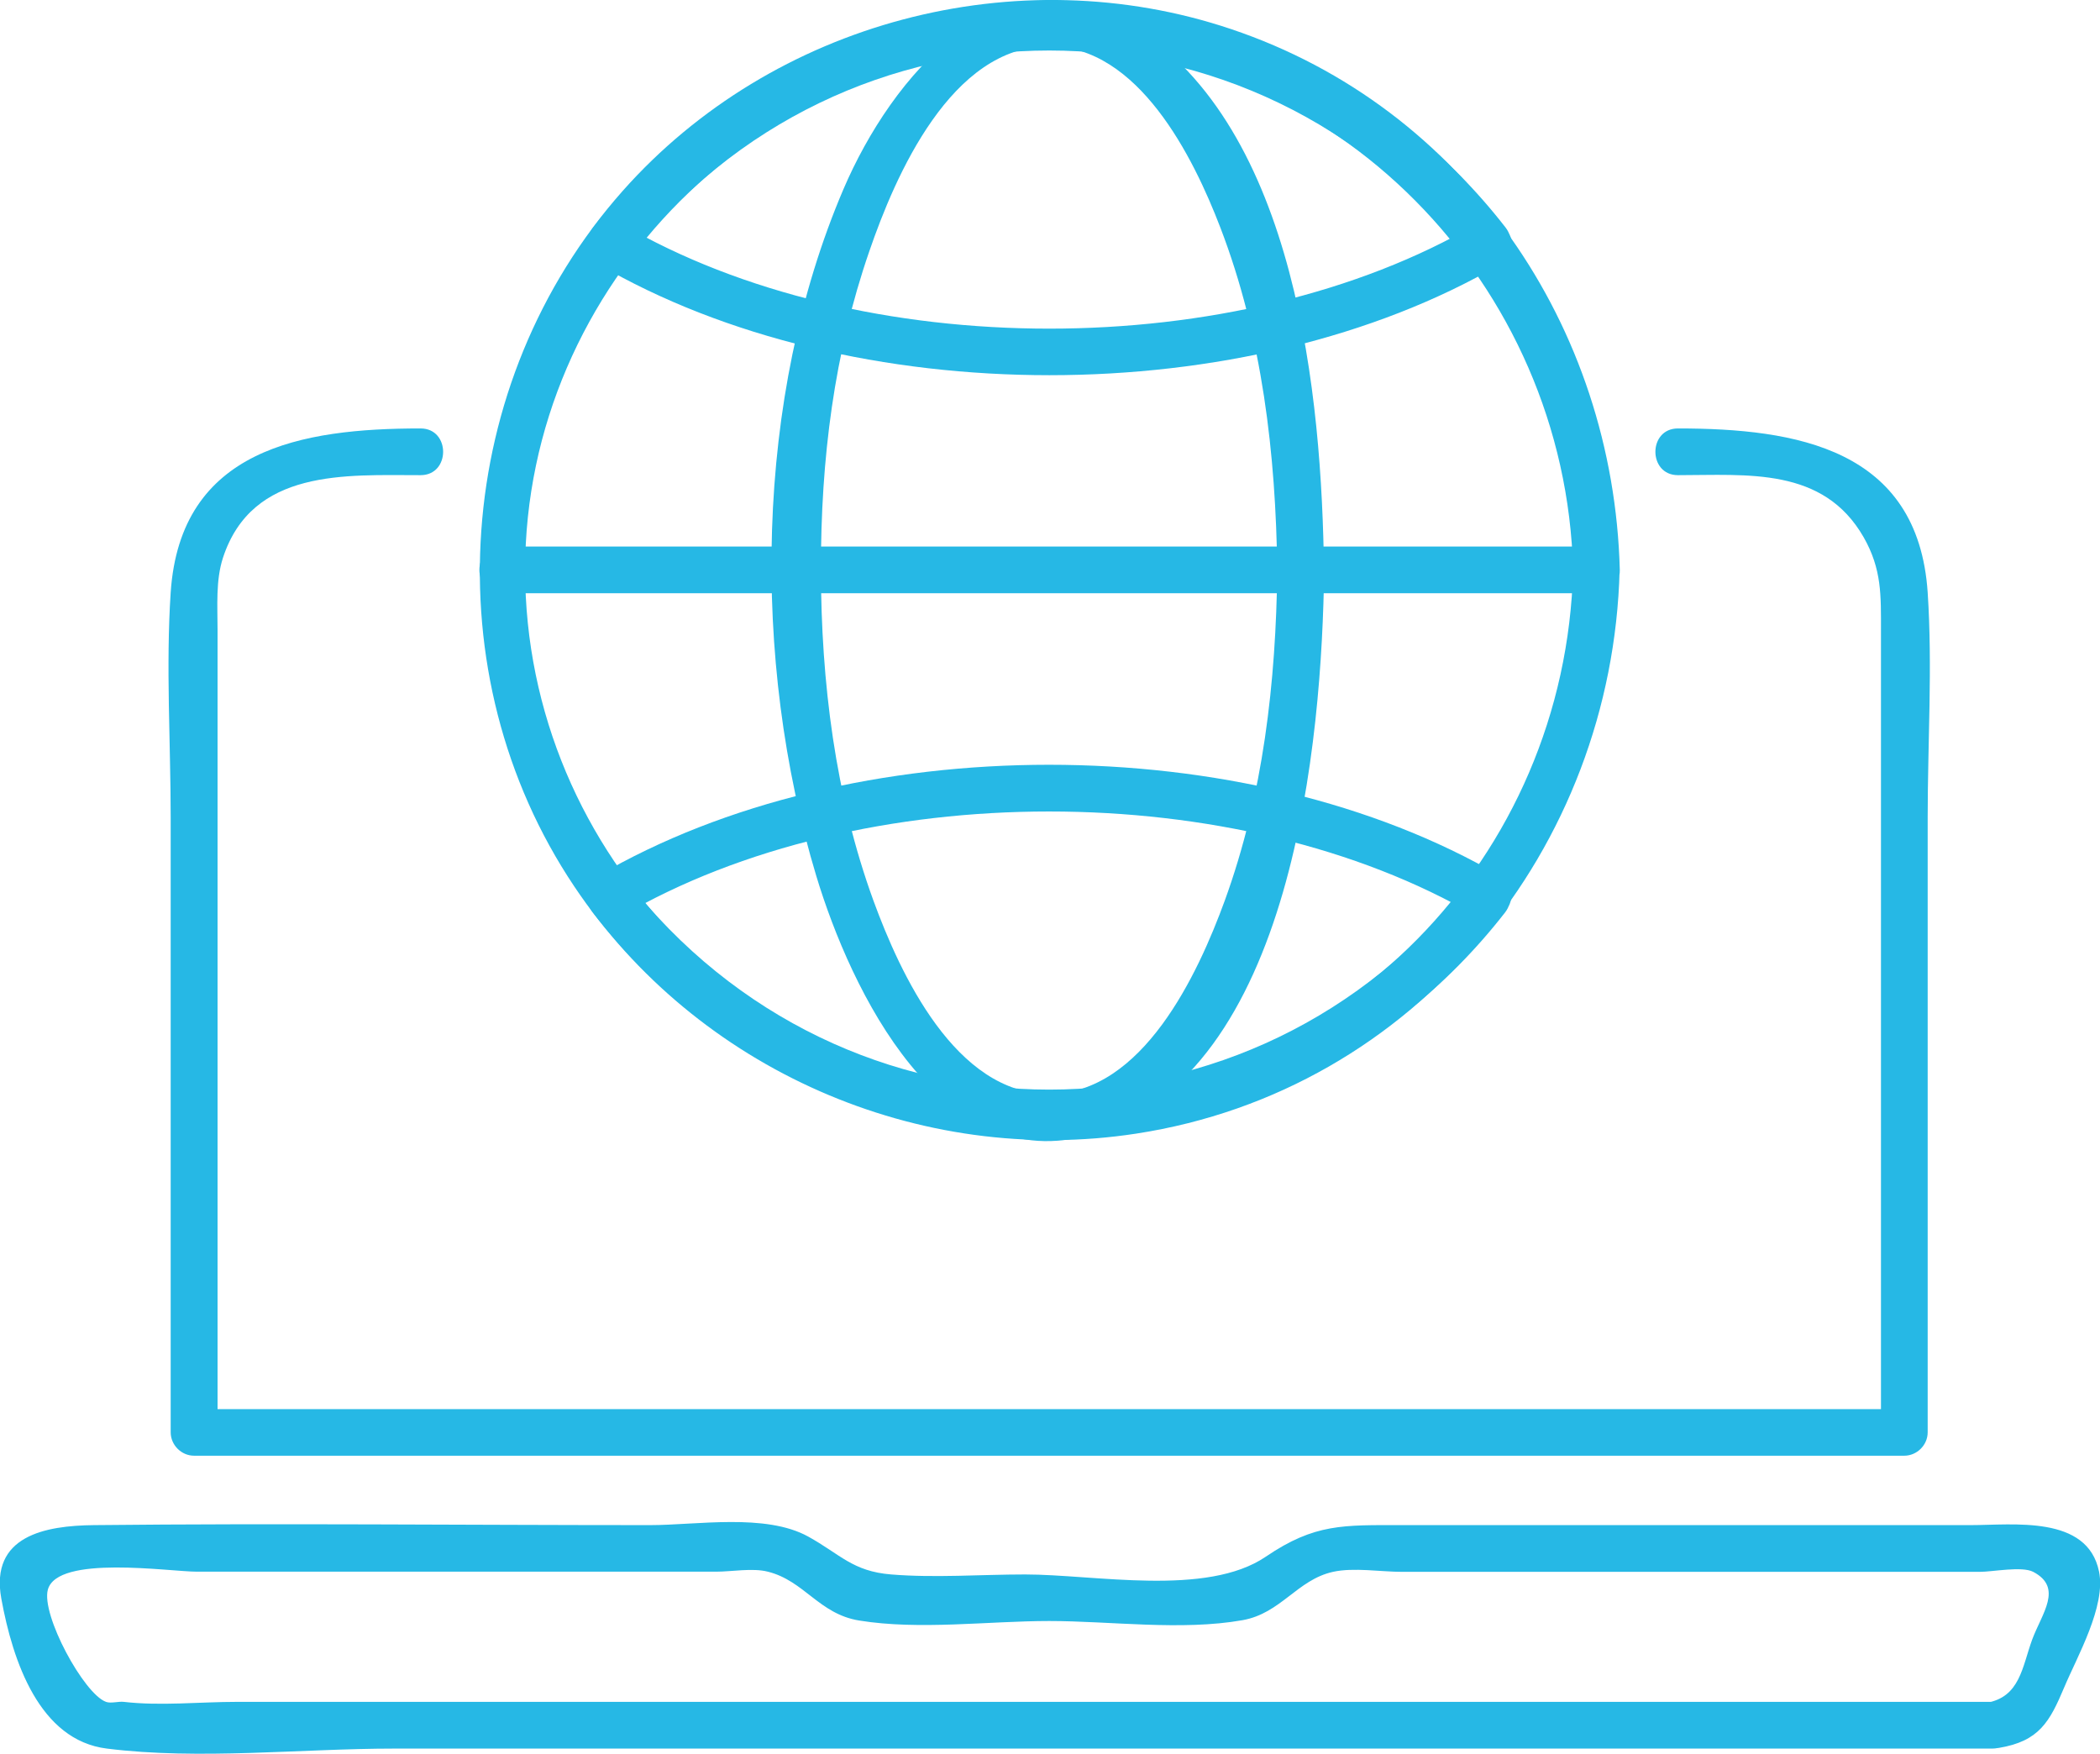 <?xml version="1.0" encoding="UTF-8"?><svg id="_レイヤー_2" xmlns="http://www.w3.org/2000/svg" viewBox="0 0 128.57 107.37"><defs><style>.cls-1{fill:#26b8e5;}</style></defs><g id="_デザイン"><path class="cls-1" d="m121.99,104.19H14.49c-2.25,0-4.67.26-6.91,0-.32-.04-.79.11-1.09,0-1.36-.49-3.98-5.33-3.56-6.87.59-2.15,7.44-1.1,9.13-1.1h31.78c.96,0,2.24-.24,3.17,0,2.24.56,3.13,2.59,5.59,2.99,3.69.6,7.92.03,11.64.03s8.1.61,11.83-.05c2.36-.42,3.34-2.47,5.54-2.96,1.26-.28,2.94,0,4.22,0h35.39c.77,0,2.57-.36,3.26,0,1.85.97.53,2.55-.06,4.14-.62,1.69-.74,3.53-2.81,3.88-1.81.3-1.04,3.06.76,2.76,2.48-.41,3.12-1.6,4.01-3.71.78-1.86,2.57-4.97,2.13-7.09-.71-3.47-5.26-2.84-7.87-2.84h-34.81c-3.57,0-5.33-.11-8.33,1.93-3.63,2.47-10.48,1.09-14.74,1.09-2.7,0-5.51.22-8.2,0-2.36-.19-3.11-1.23-5.08-2.32-2.61-1.44-6.84-.7-9.68-.7-11.35,0-22.7-.12-34.05,0-2.98.03-6.37.65-5.67,4.5s2.34,8.67,6.46,9.18c5.67.71,11.9,0,17.6,0h36.1c20.58,0,41.16,0,61.73,0,1.84,0,1.84-2.86,0-2.86Z"/><path class="cls-1" d="m25.74,26.23c-7.23,0-14.7,1.24-15.29,10.04-.3,4.54,0,9.21,0,13.76v37.66c0,.77.65,1.43,1.43,1.43h104.71c.77,0,1.43-.65,1.43-1.43v-37.66c0-4.55.3-9.21,0-13.76-.59-8.81-8.06-10.04-15.29-10.04-1.84,0-1.84,2.86,0,2.86,4.26,0,8.9-.51,11.37,3.8,1.12,1.96,1.06,3.59,1.06,5.68v49.13l1.43-1.43H11.89l1.43,1.43v-49.13c0-1.44-.12-3.04.33-4.42,1.79-5.47,7.52-5.06,12.1-5.06,1.84,0,1.84-2.86,0-2.86h0Z"/><path class="cls-1" d="m96.31,34.9c-.44,17.52-14.28,32.03-32.08,32.07s-32.08-14.6-32.08-32.07S46.76,2.82,64.23,2.82s31.64,14.57,32.08,32.08c.05,1.84,2.9,1.84,2.86,0-.38-14.89-9.48-28.31-23.8-33.12-13.12-4.41-28.05-.45-37.24,9.9-10.4,11.72-11.71,29.55-2.97,42.59,7.5,11.2,21.1,17.18,34.41,15.13,17.12-2.63,29.16-17.47,29.59-34.51.05-1.84-2.81-1.84-2.86,0Z"/><path class="cls-1" d="m78.2,34.9c-.08,6.86-.86,13.77-3.22,20.25-1.63,4.46-5.02,11.82-10.75,11.82s-9.12-7.36-10.75-11.82c-2.35-6.44-3.21-13.42-3.22-20.25s.81-13.28,2.96-19.51c1.6-4.66,5.02-12.56,11.01-12.56,5.47,0,8.83,6.79,10.48,11.09,2.57,6.68,3.4,13.88,3.49,20.99.02,1.84,2.88,1.84,2.86,0-.13-10.56-1.65-27.05-11.72-33.35-8.04-5.02-14.78,3.19-17.7,10.02-5.46,12.77-5.65,28.86-1.66,42.06,2.1,6.94,7.63,18.58,16.85,15.8,12.37-3.72,14.11-24.21,14.24-34.53.02-1.84-2.84-1.84-2.86,0Z"/><path class="cls-1" d="m90.43,13.7c-14.64,8.56-37.75,8.56-52.38,0l.29,2.24c13.3-17.14,38.5-17.12,51.81,0,1.13,1.45,3.14-.59,2.02-2.02-14.18-18.24-41.67-18.26-55.85,0-.55.71-.58,1.73.29,2.24,15.52,9.08,39.75,9.08,55.27,0,1.59-.93.15-3.4-1.44-2.47Z"/><path class="cls-1" d="m90.13,53.86c-13.33,17.13-38.46,17.13-51.8,0l-.29,2.24c14.64-8.56,37.74-8.56,52.37,0,1.59.93,3.03-1.54,1.44-2.47-15.52-9.08-39.74-9.08-55.26,0-.87.51-.84,1.53-.29,2.24,14.21,18.25,41.63,18.25,55.84,0,1.12-1.43-.89-3.47-2.02-2.02Z"/><path class="cls-1" d="m30.73,36.32h67.02c1.84,0,1.84-2.86,0-2.86H30.73c-1.84,0-1.84,2.86,0,2.86h0Z"/></g></svg>